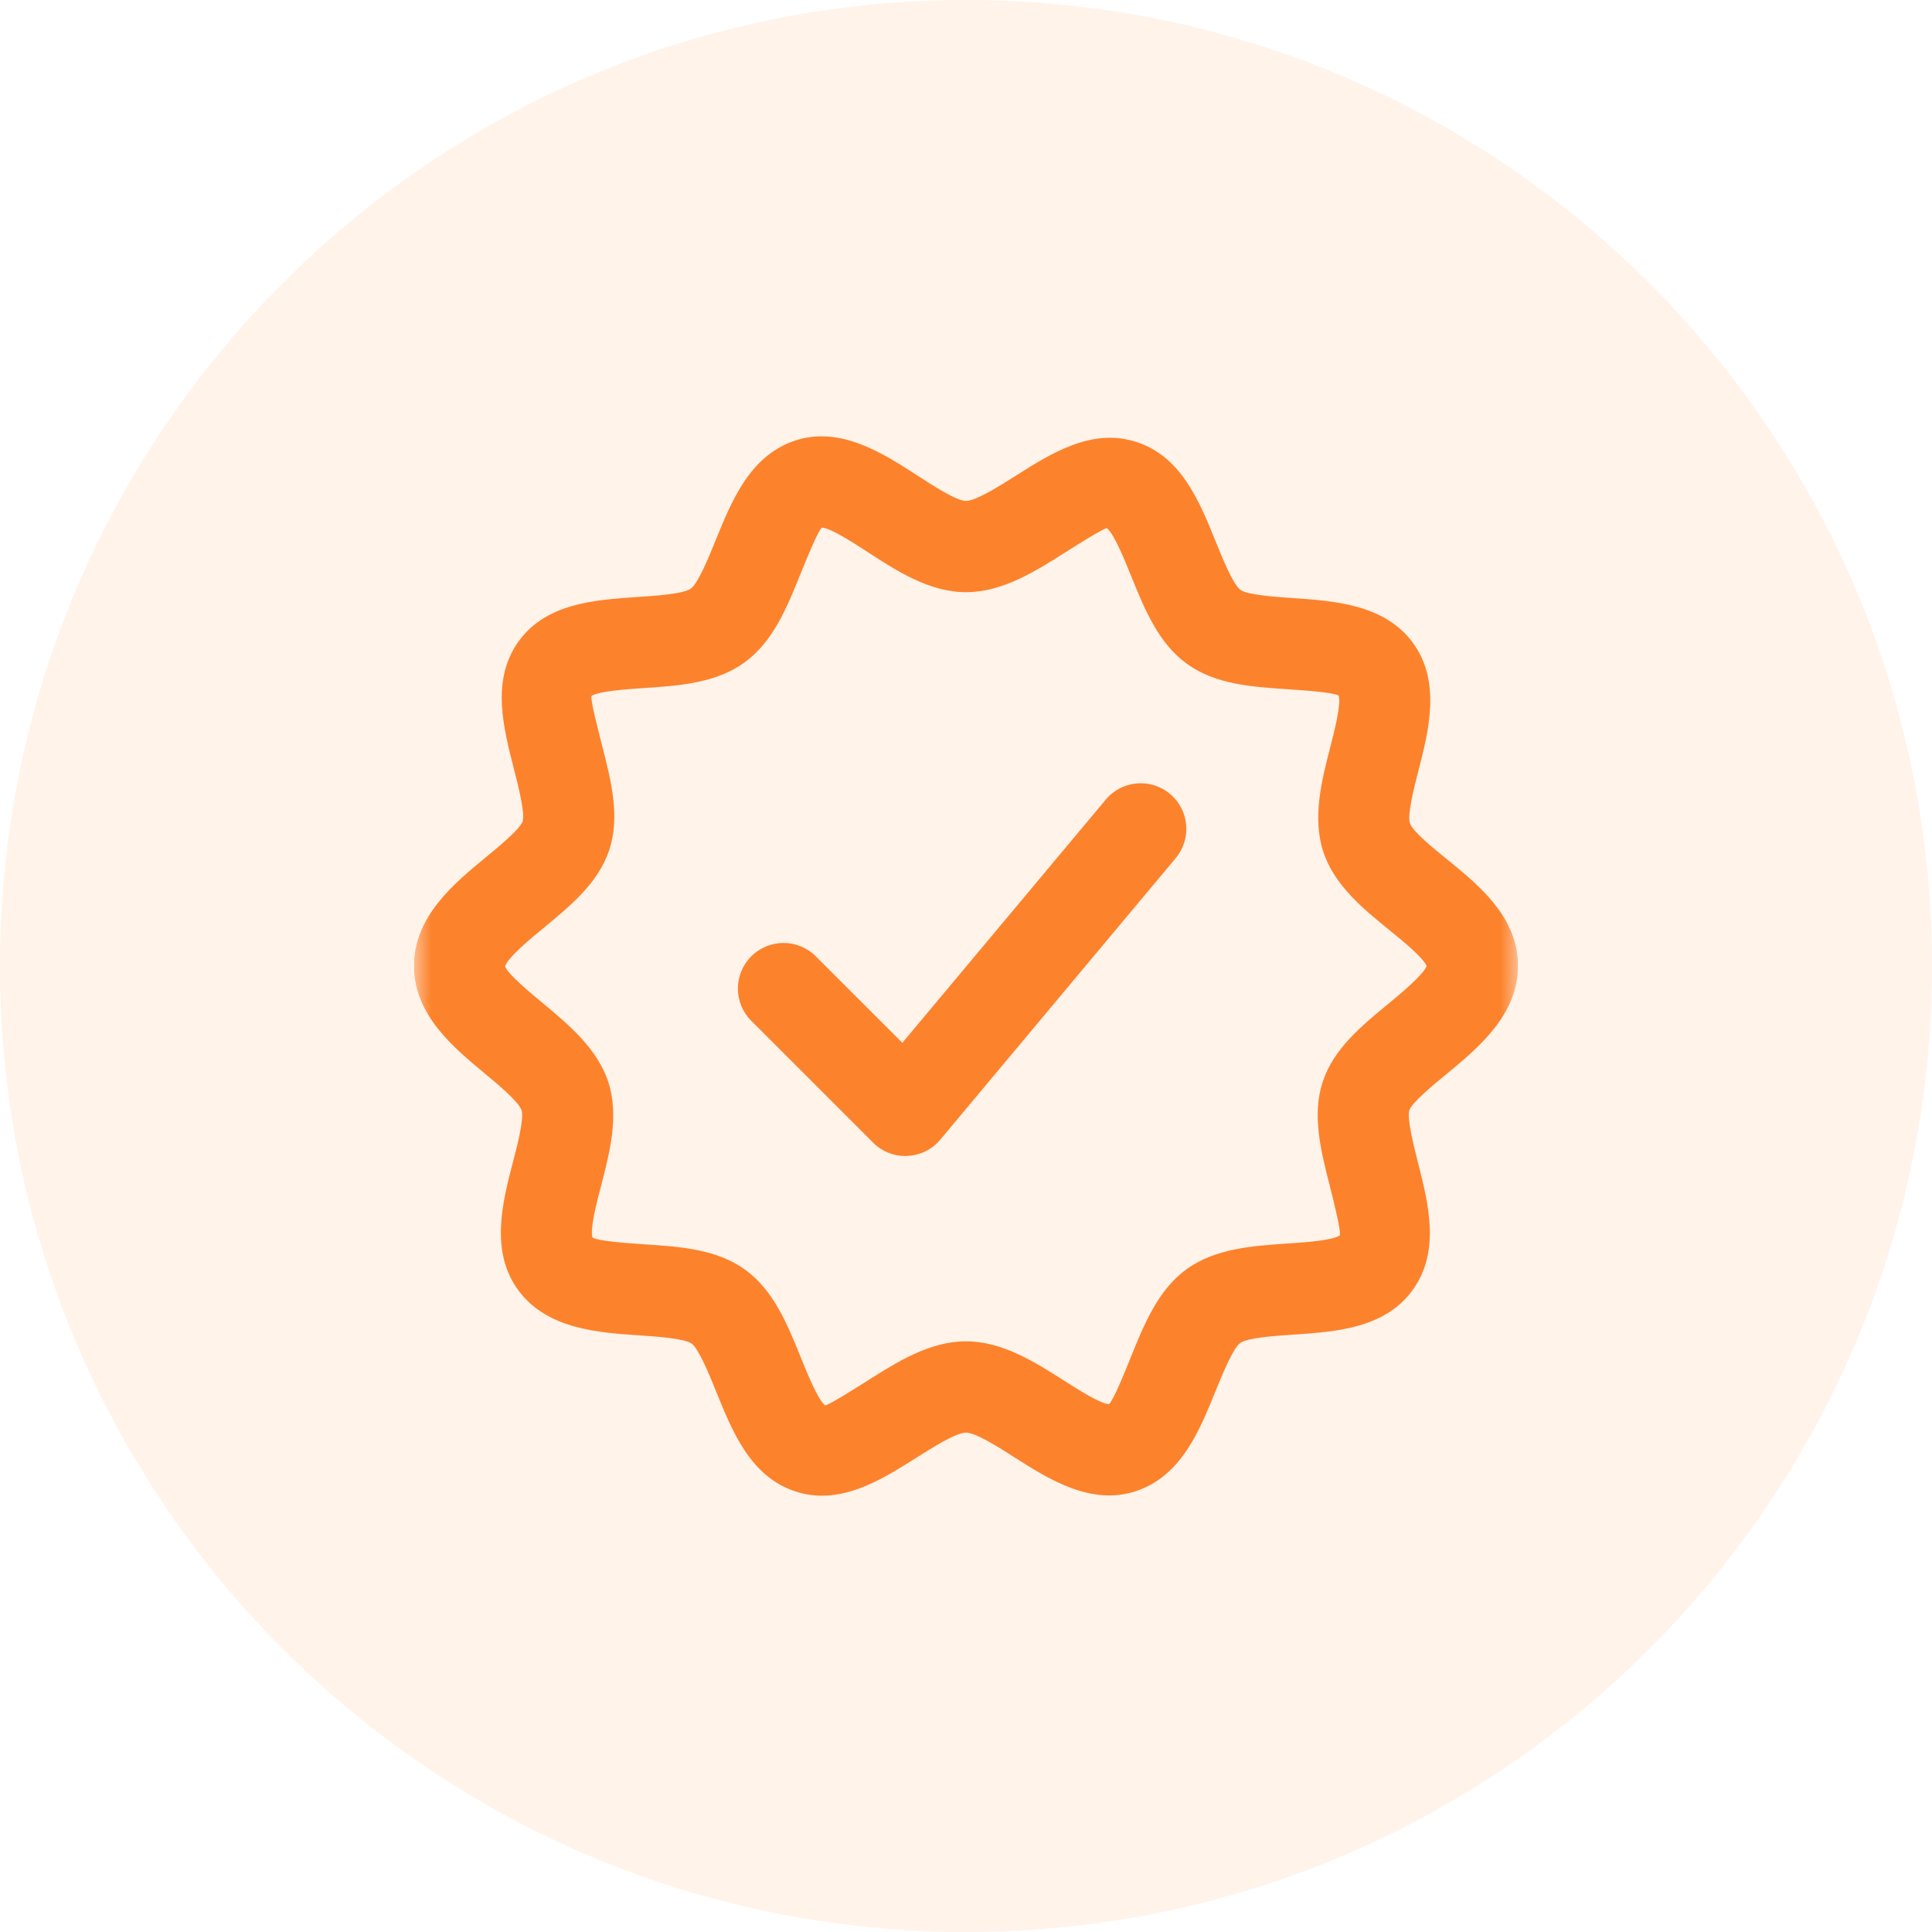 <svg width="56" height="56" viewBox="0 0 56 56" fill="none" xmlns="http://www.w3.org/2000/svg">
<g clip-path="url(#clip0_101_11)">
<mask id="mask0_101_11" style="mask-type:luminance" maskUnits="userSpaceOnUse" x="12" y="12" width="32" height="32">
<path d="M44 12H12V44H44V12Z" fill="white"/>
</mask>
<g mask="url(#mask0_101_11)">
<path d="M41.941 24.907C41.567 24.604 40.944 24.099 40.866 23.86C40.787 23.611 40.992 22.811 41.115 22.335C41.41 21.186 41.777 19.756 40.953 18.631C40.133 17.514 38.659 17.416 37.474 17.336C36.984 17.302 36.161 17.248 35.953 17.097C35.743 16.945 35.427 16.166 35.238 15.699C34.771 14.542 34.24 13.23 32.942 12.812C31.652 12.39 30.472 13.138 29.434 13.795C28.977 14.083 28.288 14.52 27.999 14.52C27.723 14.52 27.042 14.076 26.59 13.783C25.591 13.134 24.343 12.33 23.027 12.777C21.733 13.217 21.206 14.521 20.74 15.669C20.552 16.131 20.24 16.904 20.026 17.061C19.817 17.216 18.98 17.271 18.48 17.304C17.23 17.389 15.814 17.484 15.018 18.611C14.236 19.718 14.587 21.082 14.896 22.287C15.018 22.766 15.224 23.567 15.15 23.806C15.071 24.035 14.454 24.542 14.087 24.845C13.157 25.612 12 26.565 12 27.993C12 29.412 13.135 30.355 14.046 31.111C14.441 31.439 15.037 31.935 15.118 32.181C15.197 32.425 14.991 33.215 14.867 33.687C14.565 34.847 14.188 36.291 15.044 37.426C15.879 38.529 17.346 38.626 18.527 38.706C19.018 38.74 19.839 38.793 20.048 38.945C20.257 39.097 20.572 39.875 20.761 40.342C21.229 41.499 21.759 42.81 23.058 43.23C23.318 43.316 23.576 43.353 23.827 43.353C24.822 43.353 25.739 42.771 26.567 42.25C27.023 41.962 27.711 41.525 27.999 41.525C28.281 41.525 28.958 41.956 29.405 42.242C30.397 42.873 31.634 43.663 32.948 43.214C34.241 42.773 34.767 41.471 35.234 40.32C35.422 39.859 35.734 39.085 35.948 38.928C36.158 38.773 36.99 38.718 37.487 38.685C38.728 38.6 40.135 38.506 40.943 37.397C41.756 36.282 41.407 34.903 41.099 33.687C40.978 33.213 40.777 32.421 40.85 32.182C40.929 31.954 41.546 31.447 41.912 31.145C42.843 30.378 44 29.423 44 27.994C44 26.578 42.858 25.651 41.941 24.907ZM40.231 29.105C39.458 29.741 38.658 30.401 38.343 31.347C38.022 32.309 38.283 33.341 38.536 34.338C38.659 34.825 38.865 35.638 38.837 35.806C38.636 35.956 37.807 36.013 37.311 36.045C36.329 36.111 35.215 36.185 34.386 36.794C33.565 37.395 33.167 38.378 32.782 39.327C32.595 39.795 32.277 40.58 32.146 40.699C31.906 40.699 31.233 40.266 30.829 40.01C29.997 39.481 29.055 38.879 28.001 38.879C26.945 38.879 25.995 39.482 25.154 40.014C24.746 40.27 24.064 40.704 23.919 40.736C23.714 40.589 23.401 39.814 23.214 39.351C22.825 38.39 22.423 37.397 21.594 36.8C20.77 36.206 19.72 36.136 18.703 36.069C18.226 36.037 17.336 35.978 17.174 35.868C17.092 35.634 17.3 34.834 17.426 34.358C17.67 33.415 17.949 32.347 17.635 31.371C17.319 30.396 16.479 29.697 15.737 29.08C15.375 28.779 14.699 28.217 14.642 28.013C14.702 27.765 15.396 27.192 15.769 26.887C16.542 26.249 17.342 25.589 17.657 24.644C17.981 23.674 17.714 22.635 17.457 21.63C17.333 21.145 17.124 20.333 17.14 20.178C17.342 20.033 18.165 19.977 18.657 19.944C19.689 19.875 20.759 19.803 21.588 19.196C22.41 18.594 22.808 17.613 23.192 16.663C23.38 16.194 23.699 15.411 23.821 15.293C24.065 15.297 24.745 15.739 25.151 16.002C25.989 16.547 26.941 17.165 28.001 17.165C29.055 17.165 30.008 16.561 30.846 16.031C31.254 15.773 31.936 15.341 32.081 15.309C32.285 15.456 32.599 16.231 32.786 16.694C33.175 17.654 33.577 18.647 34.406 19.243C35.23 19.838 36.281 19.908 37.3 19.976C37.802 20.01 38.644 20.067 38.802 20.162C38.882 20.395 38.677 21.199 38.553 21.678C38.311 22.625 38.036 23.697 38.352 24.675C38.671 25.661 39.524 26.352 40.276 26.962C40.62 27.242 41.253 27.754 41.351 28C41.257 28.258 40.592 28.806 40.231 29.105Z" fill="#FD822C"/>
<path d="M33.913 23.012C33.35 22.541 32.518 22.618 32.051 23.177L26.155 30.227L23.646 27.72C23.129 27.203 22.293 27.203 21.776 27.72C21.259 28.237 21.259 29.072 21.776 29.589L25.307 33.12C25.554 33.37 25.892 33.508 26.242 33.508C26.261 33.508 26.28 33.508 26.299 33.505C26.672 33.489 27.017 33.317 27.255 33.033L34.078 24.874C34.546 24.313 34.474 23.48 33.913 23.012Z" fill="#FD822C"/>
</g>
</g>
<g clip-path="url(#clip1_101_11)">
<path d="M28 56C43.464 56 56 43.464 56 28C56 12.536 43.464 0 28 0C12.536 0 0 12.536 0 28C0 43.464 12.536 56 28 56Z" fill="#FD822C" fill-opacity="0.1"/>
</g>
<defs>
<clipPath id="clip0_101_11">
<rect width="32" height="32" fill="white" transform="translate(12 12)"/>
</clipPath>
<clipPath id="clip1_101_11">
<rect width="56" height="56" fill="white"/>
</clipPath>
</defs>
</svg>
